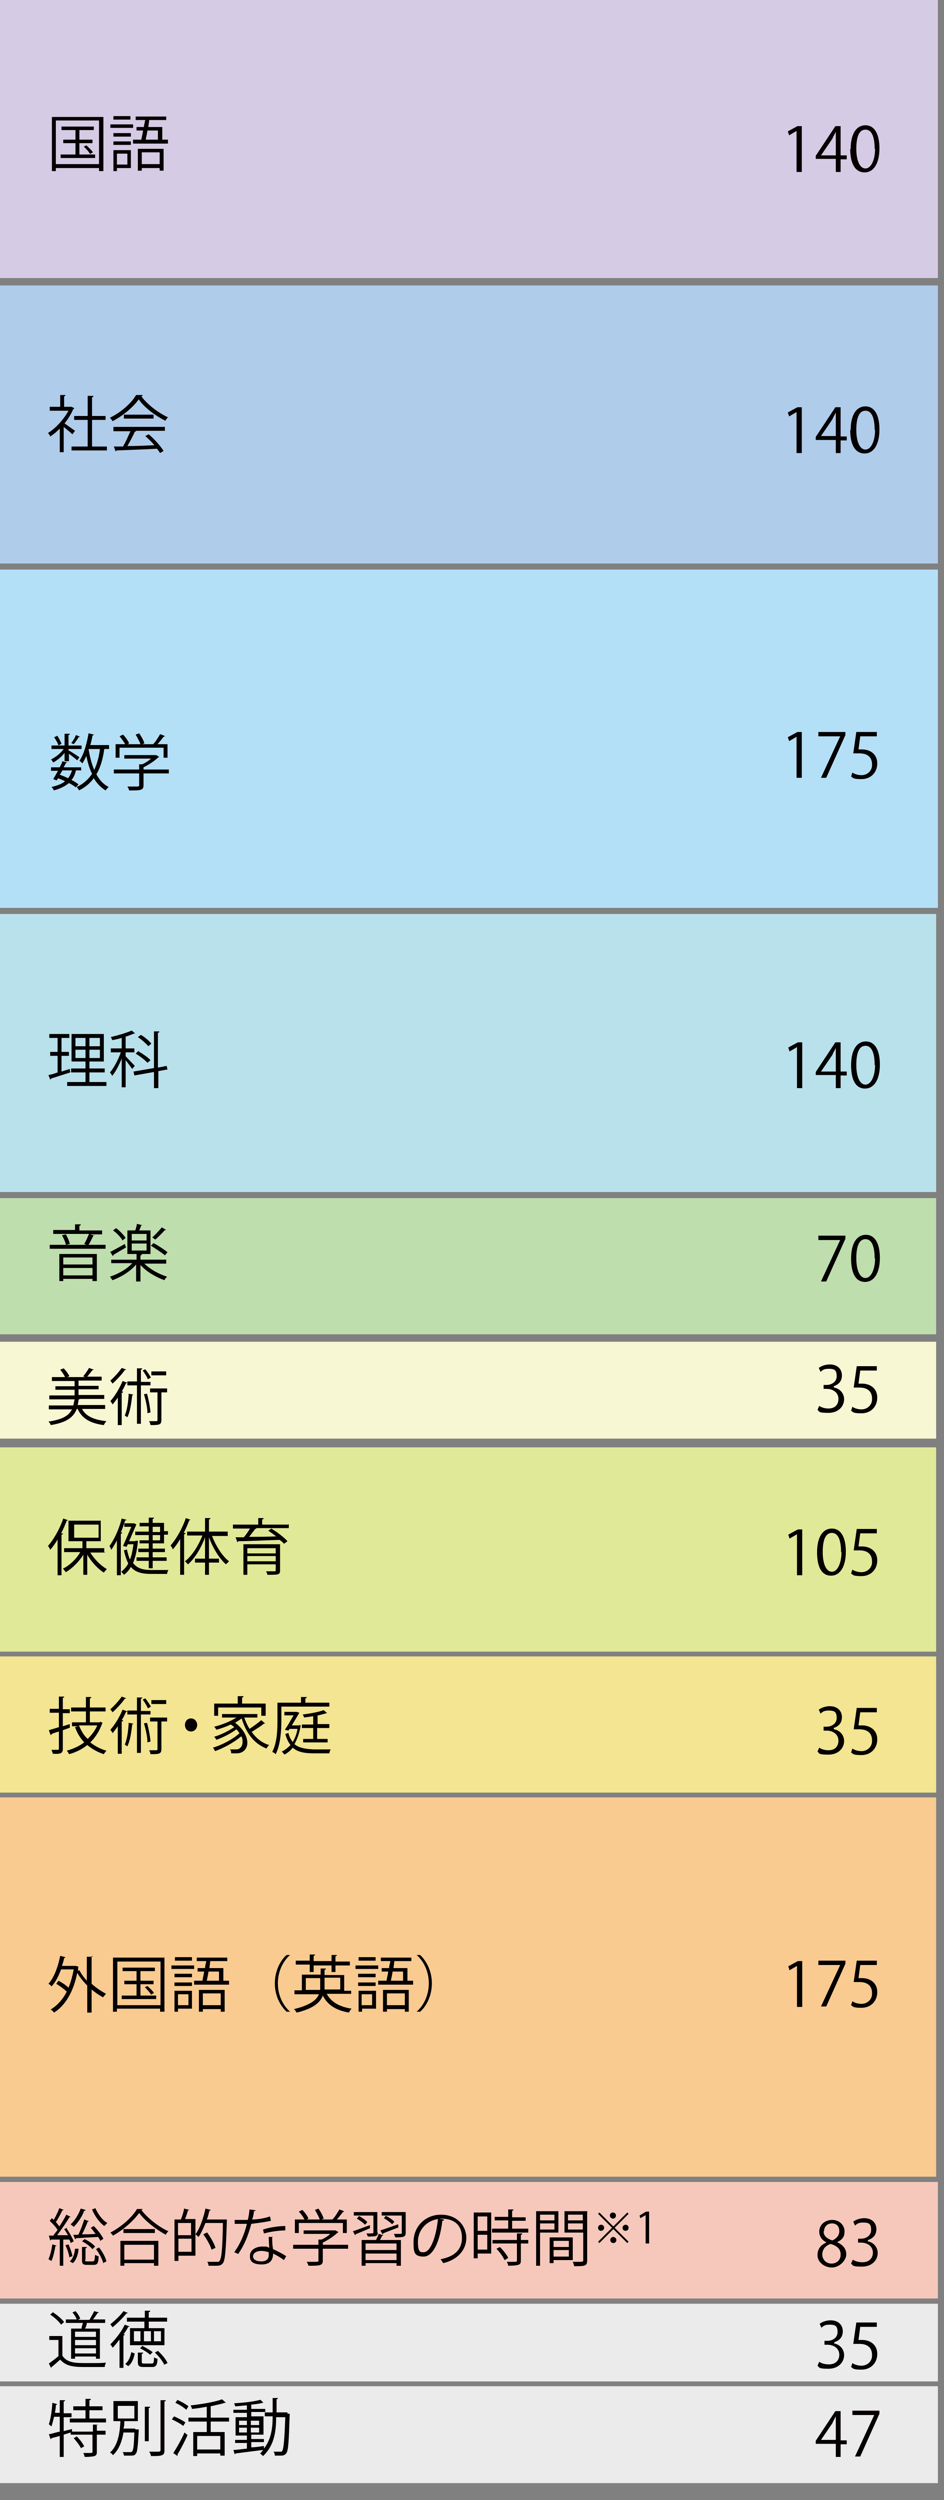 <?xml version="1.0" encoding="UTF-8"?>
<svg xmlns="http://www.w3.org/2000/svg" version="1.1" viewBox="0 0 216.4 572.8">
  <rect x="0" y="0" width="216.4" height="572.8" fill="#808080" stroke="none"/>
  <defs>
    <style>
      .cls-1 {
        fill: #f7f8d3;
      }

      .cls-2 {
        fill: #f3e591;
      }

      .cls-3 {
        fill: #ebebeb;
      }

      .cls-4 {
        fill: #bedeae;
      }

      .cls-5 {
        fill: #b0cceb;
      }

      .cls-6 {
        fill: #040000;
      }

      .cls-7 {
        fill: #e0e997;
      }

      .cls-8 {
        fill: #b9e1ec;
      }

      .cls-9 {
        fill: #f6c8bb;
      }

      .cls-10 {
        fill: #b4e0f7;
      }

      .cls-11 {
        fill: #f9cb91;
      }

      .cls-12 {
        fill: #d6cbe4;
      }
    </style>
  </defs>
  <!-- Generator: Adobe Illustrator 28.6.0, SVG Export Plug-In . SVG Version: 1.2.0 Build 709)  -->
  <g>
    <g id="_レイヤー_1" data-name="レイヤー_1">
      <rect class="cls-3" y="546.7" width="215" height="22.2"/>
      <g>
        <path class="cls-6" d="M22.5,555.3c0,0,0,.2-.3.2v1.4h2v.9h-2v3.9c0,.6-.1.8-.5,1-.4.1-1.1.2-2.3.2,0-.3-.2-.6-.3-.9.5,0,1,0,1.3,0,.7,0,.8,0,.8-.3v-3.9h-5v-.5l-1.6.5v5.1h-.9v-4.8l-1.9.5c0,.1,0,.2-.2.2l-.4-1.1c.7-.1,1.5-.4,2.5-.6v-3.4h-1.3c-.2.8-.4,1.6-.6,2.2-.2-.1-.5-.4-.6-.5.4-1.1.7-3.1.8-4.9l1.1.3c0,0-.1.2-.3.2,0,.6-.1,1.2-.2,1.8h1.1v-2.9h1.2c0,.2,0,.2-.3.3v2.7h1.8v.9h-1.8v3.2c.6-.2,1.3-.3,1.9-.5v.6h4.8v-1.6h1.2ZM20.5,554.1h3.8v.9h-8.3v-.9h3.6v-1.9h-2.8v-.9h2.8v-1.7h1.2c0,.2,0,.3-.3.3v1.4h3v.9h-3v1.9ZM18.6,561c-.3-.7-1-1.6-1.7-2.4l.7-.4c.7.7,1.4,1.6,1.7,2.3l-.8.4Z"/>
        <path class="cls-6" d="M31.1,556.6h.2s.5,0,.5,0c0,0,0,.2,0,.3-.2,3.6-.3,4.9-.7,5.3-.3.4-.5.4-1.6.4s-.7,0-1.1,0c0-.3-.1-.6-.3-.8.7,0,1.4,0,1.7,0s.4,0,.5-.2c.3-.3.4-1.4.5-4.3h-2.5c-.3,1.9-1,3.9-2.4,5.2-.1-.2-.4-.5-.7-.6,1.9-1.6,2.3-4.8,2.4-7.2h-1.6v-4.6h5.6v4.6h-3.1c0,.5,0,1.1-.2,1.7h2.6ZM27,551.2v2.9h3.8v-2.9h-3.8ZM33.2,551.4h1.2c0,.2,0,.2-.3.3v7.6h-.9v-7.9ZM36.8,549.9h1.2c0,.2,0,.2-.3.3v11.2c0,.7-.2,1-.6,1.1-.4.2-1.2.2-2.5.2,0-.3-.2-.7-.4-1,.5,0,1,0,1.4,0,1.1,0,1.2,0,1.2-.4v-11.5Z"/>
        <path class="cls-6" d="M39.9,553.6c.9.4,2.1,1,2.6,1.4l-.5.8c-.6-.5-1.7-1.1-2.6-1.5l.5-.7ZM39.8,561.9c.7-1.1,1.8-3,2.5-4.6l.7.6c-.7,1.5-1.6,3.3-2.3,4.4,0,0,0,.1,0,.2s0,.1,0,.2l-1-.7ZM40.6,549.8c.9.4,2,1,2.6,1.5l-.5.8c-.5-.5-1.6-1.2-2.5-1.6l.5-.7ZM52.5,554.8h-4.2v2.4h3.2v5.4h-1v-.5h-5.3v.6h-.9v-5.5h3.1v-2.4h-4.2v-.9h4.2v-2.5c-1.1.2-2.3.4-3.4.5,0-.2-.2-.6-.3-.8,2.6-.3,5.6-.8,7.2-1.4l.9.8c0,0,0,0-.3,0-.8.3-2,.5-3.2.8v2.6h4.2v.9ZM50.5,561.2v-3.1h-5.3v3.1h5.3Z"/>
        <path class="cls-6" d="M65.9,553h.5c0,.1,0,.2,0,.3-.2,6.2-.3,8.2-.8,8.8-.4.5-.8.5-1.5.5s-.7,0-1.1,0c0-.3-.1-.7-.3-.9.7,0,1.3,0,1.6,0s.3,0,.4-.2c.3-.4.5-2.3.7-7.7h-2.1c0,2.9-.3,6.4-3,8.9-.2-.2-.5-.5-.7-.6.3-.2.5-.5.7-.8-2.3.3-4.8.6-6.3.8,0,0-.1.2-.2.2l-.3-1c.8,0,1.9-.2,3.1-.3v-1.3h-2.7v-.7h2.7v-1h-2.6v-4.2h2.6v-1h-3.1v-.7h3.1v-1c-.9,0-1.9.2-2.7.2,0-.2-.2-.5-.2-.7,2.1-.1,4.7-.4,6-.8l.7.7s0,0-.1,0,0,0-.1,0c-.6.2-1.5.3-2.4.4,0,0-.1,0-.2,0v1h3.2v.7h-3.2v1h2.8v4.2h-2.8v1h2.9v.7h-2.9v1.2c1,0,2-.2,2.9-.3v.6c1.8-2.3,2-5.1,2-7.4h-1.8v-.9h1.8v-3.3h1.2c0,.2,0,.2-.3.3v3h2.5ZM54.8,554.6v1h1.8v-1h-1.8ZM54.8,557.3h1.8v-1.1h-1.8v1.1ZM59.4,554.6h-1.9v1h1.9v-1ZM59.4,557.3v-1.1h-1.9v1.1h1.9Z"/>
      </g>
      <g>
        <path class="cls-6" d="M192.7,562.9h-1.1v-3h-4.6v-.7l4.5-6.8h1.2v6.7h1.4v.9h-1.4v3ZM188.2,559h3.4v-3.7c0-.6,0-1.1,0-1.7h0c-.3.6-.6,1.1-.8,1.6l-2.6,3.8h0Z"/>
        <path class="cls-6" d="M195.4,552.3h6.2v.7l-4.4,9.8h-1.2l4.4-9.5h0s-5,0-5,0v-1Z"/>
      </g>
      <rect class="cls-3" y="527.8" width="215" height="17.8"/>
      <g>
        <path class="cls-6" d="M14.3,535.1v4.6c1.1,1.7,3.1,1.7,5.6,1.7s3.3,0,4.4-.1c-.1.2-.3.7-.3,1-1,0-2.5,0-3.9,0-2.9,0-4.8,0-6.3-1.7-.7.6-1.4,1.3-2,1.7,0,.1,0,.2-.1.2l-.5-1c.7-.5,1.5-1.1,2.2-1.7v-3.7h-2.1v-.9h3ZM12.2,529.8c.9.6,2,1.5,2.5,2.2l-.7.6c-.5-.7-1.5-1.7-2.5-2.3l.7-.6ZM16.3,533.5h2.4c0-.4.2-.9.3-1.3h-3.9v-.8h2.5c-.2-.5-.6-1.2-1-1.6l.7-.3c.5.5.9,1.2,1.1,1.7l-.5.3h3-.4c.4-.7.8-1.4,1.1-2l1.1.3c0,0-.1.1-.3.1-.3.4-.7,1.1-1.1,1.5h2.8v.8h-4.2c0,.4-.2.9-.4,1.3h3.4v6.9h-.9v-.5h-4.8v.5h-.9v-6.9ZM22,535.4v-1.2h-4.8v1.2h4.8ZM17.2,536.1v1.2h4.8v-1.2h-4.8ZM17.2,539.2h4.8v-1.2h-4.8v1.2Z"/>
        <path class="cls-6" d="M27.3,536.1c-.5.7-1,1.3-1.5,1.8,0-.2-.4-.6-.5-.8,1.1-1.1,2.5-2.8,3.3-4.5l1.1.4c0,.1-.2.1-.3.1-.3.6-.7,1.2-1.1,1.7h.3c0,.2-.1.2-.3.3v7.4h-.9v-6.4ZM29.3,529.9c0,.1-.2.1-.3.1-.8,1-2.1,2.3-3.2,3.2-.1-.2-.4-.5-.5-.7,1-.8,2.3-2,3-3l1,.4ZM30.9,539.1c-.2,1.1-.6,2.3-1.5,3l-.7-.5c.8-.6,1.2-1.7,1.4-2.7l.8.3ZM29.2,531h4v-1.6h1.2c0,.2,0,.3-.3.3v1.3h4.2v.9h-4.2v1.5h3.6v3.9h-7.9v-3.9h3.3v-1.5h-4v-.9ZM32.2,536.4v-2.3h-1.5v2.3h1.5ZM32.5,541.1c0,.3,0,.4.6.4h1.7c.4,0,.5-.2.5-1.4.2.1.6.3.8.3,0,1.5-.4,1.9-1.2,1.9h-1.9c-1.1,0-1.4-.2-1.4-1.2v-2.1h1.2c0,.2,0,.2-.3.3v1.9ZM32.7,537.5c.8.4,1.8,1,2.3,1.4l-.6.6c-.5-.5-1.5-1.1-2.3-1.5l.6-.6ZM34.6,536.4v-2.3h-1.6v2.3h1.6ZM35.3,534.1v2.3h1.6v-2.3h-1.6ZM37.7,541.9c-.3-.8-1.3-2.1-2.2-2.9l.7-.4c.9.8,1.9,2,2.2,2.8l-.8.4Z"/>
      </g>
      <g>
        <path class="cls-6" d="M191.2,536.9c1.2.2,2.3,1.2,2.3,2.7s-1.2,3.1-3.6,3.1-2-.3-2.5-.7l.4-.9c.4.3,1.2.6,2.2.6,1.8,0,2.4-1.2,2.4-2.2,0-1.5-1.3-2.3-2.7-2.3h-.7v-.9h.7c1,0,2.3-.6,2.3-2s-.5-1.7-1.8-1.7-1.5.4-1.9.7l-.4-.9c.5-.4,1.5-.8,2.5-.8,1.9,0,2.8,1.2,2.8,2.5s-.7,2.1-1.9,2.5h0Z"/>
        <path class="cls-6" d="M201,532.1v1h-3.8l-.4,3c.2,0,.5,0,.8,0,1.9,0,3.5,1.1,3.5,3.2s-1.5,3.6-3.6,3.6-1.9-.3-2.4-.6l.3-.9c.4.3,1.2.6,2.1.6,1.3,0,2.5-1,2.4-2.5,0-1.5-.9-2.5-2.9-2.5s-1,0-1.4,0l.7-4.9h4.6Z"/>
      </g>
      <rect class="cls-9" y="499.9" width="215" height="26.7"/>
      <g>
        <path class="cls-6" d="M15.3,510.6c.6.9,1.3,2.1,1.6,2.9l-.7.4c0-.2-.2-.5-.3-.8-.5,0-.9,0-1.4,0v6h-.8v-6c-.8,0-1.5,0-2,0,0,.1-.1.2-.2.2l-.3-1.1h1c.3-.4.6-.8,1-1.3-.4-.7-1.2-1.5-1.8-2.1l.5-.6.4.4c.5-.8,1-1.9,1.3-2.7l1,.4c0,0-.1.1-.3.1-.4.8-1,2-1.5,2.7.3.3.6.7.8,1,.6-.9,1.2-1.9,1.6-2.7l1,.5c0,0-.2.1-.3.1-.7,1.2-1.9,2.9-2.8,4.1h2.5c-.3-.5-.6-1-.9-1.4l.7-.3ZM13,514.4c0,0-.1.2-.3.2-.2,1.2-.5,2.5-.9,3.4-.2-.1-.5-.3-.7-.4.4-.8.7-2.1.9-3.4l1,.3ZM15.9,517.1c-.1-.7-.5-1.9-.9-2.7l.7-.2c.4.9.8,2,.9,2.7l-.8.3ZM18,515.3c-.1,1.2-.5,2.5-1.3,3.2l-.7-.4c.7-.6,1.1-1.7,1.2-2.9h.8ZM19.6,506.4c0,.1-.2.1-.3.1-.5,1.4-1.5,2.8-2.4,3.7-.2-.2-.5-.4-.7-.6.9-.8,1.8-2.2,2.3-3.6l1.1.3ZM18,511.9c.5-1,1-2.4,1.3-3.4l1.1.4c0,0-.2.1-.3.1-.3.8-.8,2-1.3,2.9,1,0,2,0,3.1-.1-.4-.5-.7-1-1.1-1.4l.7-.4c.9.9,1.8,2.1,2.2,2.9l-.7.5c-.1-.3-.3-.6-.5-.9-1.9.1-3.8.2-5.1.3,0,.1,0,.2-.2.2l-.4-1h1.1ZM19.5,517.7c0,.3,0,.4.5.4h1.3c.3,0,.4-.2.5-1.5.2.1.5.3.8.3,0,1.6-.3,2-1.1,2h-1.5c-1,0-1.2-.2-1.2-1.1v-3h1.1c0,.2,0,.2-.3.3v2.7ZM21.1,515.2c-.5-.6-1.5-1.3-2.3-1.7l.6-.5c.9.4,1.9,1.1,2.4,1.7l-.6.6ZM21.9,506c.6,1.3,1.6,2.7,2.7,3.3-.2.2-.5.5-.7.7-1.1-.8-2.2-2.3-2.8-3.8l.8-.3ZM23.7,518.6c-.2-.9-.9-2.3-1.7-3.3l.7-.4c.8,1,1.5,2.3,1.7,3.2l-.8.4Z"/>
        <path class="cls-6" d="M32.7,506.1c0,.1-.1.2-.3.2,1.4,1.9,4,3.9,6.2,4.9-.2.2-.5.5-.6.8-2.2-1.2-4.8-3.2-6.1-5-1.2,1.7-3.5,3.8-6,5.2-.1-.2-.4-.5-.6-.7,2.5-1.3,5-3.5,6.1-5.4h1.4ZM27.6,519.1v-5.7h8.7v5.7h-1v-.6h-6.8v.6h-.9ZM28.3,510.7h7.2v.9h-7.2v-.9ZM35.3,514.3h-6.8v3.4h6.8v-3.4Z"/>
        <path class="cls-6" d="M41.5,508.4c.3-.7.6-1.7.7-2.4l1.2.3c0,0-.1.1-.3.1-.2.6-.4,1.4-.7,2h2.4v8.4h-3.9v1.2h-.9v-9.5h1.5ZM43.8,512.1v-2.8h-3v2.8h3ZM40.9,515.9h3v-3h-3v3ZM51.5,508.5h.5c0,0,0,.2,0,.3-.2,6.8-.4,9.1-.9,9.7-.4.5-.7.6-1.7.6s-1,0-1.6,0c0-.3-.1-.7-.3-.9,1,0,1.9,0,2.3,0s.4,0,.5-.2c.5-.5.7-2.7.8-8.7h-4c-.5,1.2-1,2.4-1.6,3.2-.2-.2-.5-.5-.7-.6,1-1.3,1.8-3.6,2.3-5.9l1.2.3c0,.1-.2.2-.3.2-.2.7-.3,1.4-.6,2h4.1ZM47.5,511.5c.8,1.1,1.6,2.5,1.9,3.5l-.9.4c-.3-1-1.1-2.4-1.9-3.5l.8-.4Z"/>
        <path class="cls-6" d="M58.6,506.4c0,.1-.2.2-.4.2,0,.6-.2,1.4-.4,1.9,1.4,0,2.9-.3,4.1-.7l.2,1c-1.3.3-2.9.5-4.5.7-.7,2.7-1.6,4.9-3,6.9l-.9-.4c1.3-1.8,2.3-4,2.9-6.5h-2.8v-.9h1.7c.4,0,.9,0,1.3,0,.2-.7.3-1.5.4-2.4l1.5.2ZM62.4,512.4c0,1.1,0,1.9.2,2.9.9.4,2.1,1,3,1.6l-.5.9c-.8-.6-1.7-1.1-2.5-1.5,0,1.4-.6,2.5-2.6,2.5s-2.8-.7-2.7-2c0-1.4,1.5-2.1,2.8-2.1s1,0,1.6.3c0-.9-.1-1.8-.1-2.5h1ZM61.6,516c-.6-.2-1.2-.3-1.7-.3-.8,0-1.8.3-1.9,1.2,0,.8.8,1.2,1.9,1.2s1.7-.5,1.7-1.4,0-.4,0-.6ZM65.5,511c-1.6,0-3.5.3-5,.7l-.2-.9c1.6-.5,3.5-.8,5.1-.8v1Z"/>
        <path class="cls-6" d="M79.8,514.3v.9h-5.8v2.7c0,1.2-.7,1.2-3.3,1.2,0-.3-.3-.7-.4-.9.7,0,1.4,0,1.8,0,.8,0,.9,0,.9-.3v-2.7h-5.8v-.9h5.8v-1.2h.7c.7-.3,1.5-.8,2-1.3h-6.1v-.8h7.3c0,0,.7.4.7.4,0,0-.1.1-.2.1-.8.8-2.2,1.7-3.4,2.3v.5h5.8ZM68.5,509.3v2.3h-.9v-3.1h2.2c-.3-.6-.8-1.3-1.3-1.8l.8-.4c.6.6,1.2,1.4,1.4,2l-.4.2h3c-.2-.6-.7-1.5-1.1-2.2l.8-.3c.5.7,1,1.6,1.2,2.3l-.5.2h2.5c.6-.6,1.2-1.6,1.6-2.3.9.3,1,.4,1.1.5,0,0-.2.1-.3.1-.4.5-.9,1.2-1.4,1.7h2.3v3.1h-.9v-2.3h-10.1Z"/>
        <path class="cls-6" d="M80.9,511.2c1-.3,2.4-.9,3.9-1.4v.7c-1.1.5-2.4,1-3.3,1.4,0,.1,0,.2-.1.2l-.5-.9ZM86.6,511.5c0,.9-.5.9-2.3.9,0-.2-.2-.5-.3-.7.3,0,.6,0,.9,0q.7,0,.7-.2v-3.9h-4.5v-.8h5.4v4.7ZM83.7,509.7c-.4-.4-1.2-1-1.9-1.4l.5-.6c.7.4,1.5.9,1.9,1.4l-.5.6ZM86.2,513.2c.2-.4.5-1,.6-1.4l1.1.3c0,0-.1.1-.3.1-.1.3-.3.6-.5,1h4.8v5.9h-1v-.6h-7.1v.6h-.9v-5.9h3.3ZM90.9,515.5v-1.5h-7.1v1.5h7.1ZM83.8,517.8h7.1v-1.5h-7.1v1.5ZM91.4,510.3c-1.3.5-2.7,1-3.6,1.4,0,.1,0,.2-.1.2l-.5-.9c1-.3,2.6-.9,4.1-1.4v.7ZM93,506.8v4.8c0,.9-.5,1-2.4,1,0-.2-.2-.5-.3-.8.4,0,.8,0,1.1,0,.6,0,.7,0,.7-.2v-4h-4.6v-.8h5.4ZM88.5,507.7c.7.3,1.5.9,1.9,1.3l-.5.6c-.4-.4-1.2-1-1.9-1.4l.5-.6Z"/>
        <path class="cls-6" d="M101.8,508.6c0,.1-.2.2-.4.2-.5,4.4-2,8.2-4.3,8.2s-2.3-1.2-2.3-3.4c0-3.4,2.6-6.2,6.3-6.2s5.8,2.6,5.8,5.3-1.9,5-5.3,5.8c-.1-.2-.4-.6-.6-.9,3.2-.6,4.9-2.2,4.9-4.9s-1.5-4.4-4.8-4.4-.3,0-.4,0l1,.2ZM100.4,508.4c-2.8.4-4.6,2.7-4.6,5.2s.6,2.4,1.3,2.4c1.7,0,2.9-3.8,3.3-7.6Z"/>
        <path class="cls-6" d="M112.6,507v9.3h-3.1v1.1h-.9v-10.5h4ZM111.7,507.8h-2.2v3.3h2.2v-3.3ZM109.5,515.4h2.2v-3.4h-2.2v3.4ZM117.4,510.6h3.7v.9h-8.3v-.9h3.7v-1.9h-3.1v-.8h3.1v-1.7h1.2c0,.2,0,.2-.3.3v1.5h3.1v.8h-3.1v1.9ZM119.7,511.8c0,0,0,.2-.3.2v1.2h1.7v.8h-1.7v3.9c0,.6-.1.8-.6,1-.4.1-1.1.2-2.3.2,0-.3-.2-.6-.3-.9.5,0,1,0,1.4,0,.8,0,.9,0,.9-.3v-3.9h-5.6v-.8h5.6v-1.5h1.2ZM115.6,517.7c-.3-.7-1.1-1.8-1.8-2.5l.8-.4c.7.7,1.6,1.8,1.9,2.5l-.8.5Z"/>
        <path class="cls-6" d="M128,511.5h-4.2v7.6h-.9v-12.5h5.1v4.9ZM127.1,507.4h-3.3v1.3h3.3v-1.3ZM123.8,510.8h3.3v-1.4h-3.3v1.4ZM131.3,517.8h-4.4v.7h-.9v-5.9h5.3v5.2ZM130.4,513.4h-3.5v1.4h3.5v-1.4ZM126.9,517h3.5v-1.5h-3.5v1.5ZM134.6,506.7v11.2c0,1.3-.6,1.3-3,1.3,0-.3-.2-.7-.3-1,.5,0,.9,0,1.3,0,1,0,1.1,0,1.1-.4v-6.3h-4.3v-4.9h5.3ZM133.6,507.4h-3.4v1.3h3.4v-1.3ZM130.2,510.8h3.4v-1.4h-3.4v1.4Z"/>
        <path class="cls-6" d="M137.4,506.9l3.2,3.2,3.2-3.2.3.3-3.2,3.2,3.2,3.2-.3.3-3.2-3.2-3.2,3.2-.3-.3,3.2-3.2-3.2-3.2.3-.3ZM137.8,511.1c-.4,0-.7-.3-.7-.7s.3-.7.7-.7.7.3.7.7-.4.7-.7.7ZM139.8,507.6c0-.4.3-.7.7-.7s.7.3.7.7-.3.7-.7.7-.7-.4-.7-.7ZM141.3,513.2c0,.4-.3.7-.7.7s-.7-.3-.7-.7.3-.7.7-.7.7.4.7.7ZM143.4,509.7c.4,0,.7.3.7.7s-.3.7-.7.7-.7-.3-.7-.7.4-.7.7-.7Z"/>
        <path class="cls-6" d="M148,514.1v-6.6h0l-1.2.7-.2-.6,1.5-.9h.7v7.3h-.8Z"/>
      </g>
      <g>
        <path class="cls-6" d="M189.4,513.7c-1.1-.5-1.6-1.5-1.6-2.4,0-1.6,1.3-2.7,3-2.7s2.8,1.3,2.8,2.6-.5,1.9-1.7,2.5h0c1.3.6,2.1,1.5,2.1,2.8s-1.5,3-3.3,3-3.3-1.3-3.3-2.8.8-2.4,2-2.9h0ZM192.7,516.5c0-1.3-.9-2-2.3-2.4-1.2.4-1.9,1.3-1.9,2.4s.8,2.1,2.1,2.1,2.1-.9,2.1-2ZM188.8,511.2c0,1.1.8,1.7,2,2.1.9-.4,1.6-1.1,1.6-2.1s-.5-1.8-1.7-1.8-1.8.9-1.8,1.8Z"/>
        <path class="cls-6" d="M198.9,513.5c1.2.2,2.3,1.2,2.3,2.7s-1.2,3.1-3.6,3.1-2-.3-2.5-.7l.4-.9c.4.3,1.2.6,2.2.6,1.8,0,2.4-1.2,2.4-2.2,0-1.5-1.3-2.3-2.7-2.3h-.7v-.9h.7c1,0,2.3-.6,2.3-2s-.5-1.7-1.8-1.7-1.5.4-1.9.7l-.4-.9c.5-.4,1.5-.8,2.5-.8,1.9,0,2.8,1.2,2.8,2.5s-.7,2.1-1.9,2.5h0Z"/>
      </g>
      <rect class="cls-11" y="411.8" width="214.6" height="86.9"/>
      <g>
        <path class="cls-6" d="M21.3,448c0,0,0,.2-.3.2v6.3c1,.9,2.2,1.7,3.3,2.3-.2.2-.5.6-.7.8-.9-.5-1.8-1.1-2.6-1.8v5.3h-1v-6.2c-.9-.9-1.7-1.9-2.3-2.9-.9,4.5-2.8,7.5-5.3,9.1-.2-.2-.5-.6-.8-.7,1.5-.9,2.8-2.3,3.7-4.1-.6-.6-1.6-1.3-2.4-1.8l.5-.7c.8.4,1.7,1,2.3,1.6.5-1.2.9-2.6,1.2-4.2h-2.9c-.6,1.6-1.3,3-2.2,3.9-.1-.2-.5-.5-.7-.6,1.3-1.4,2.2-3.9,2.7-6.4l1.2.3c0,0-.1.2-.3.2-.1.6-.3,1.2-.5,1.8h3.2s.6.2.6.2c0,0,0,.1-.1.2v.8c-.1,0,.3-.2.3-.2.4.8,1,1.6,1.7,2.4v-5.5h1.3Z"/>
        <path class="cls-6" d="M25.9,448.5h11.8v12.4h-1v-.7h-9.9v.7h-.9v-12.4ZM26.9,459.4h9.9v-10h-9.9v10ZM32.2,457.2h3.6v.8h-7.9v-.8h3.4v-2.6h-2.8v-.8h2.8v-2.2h-3.2v-.8h7.4v.8h-3.3v2.2h3v.8h-3v2.6ZM34.6,456.9c-.3-.4-.9-1.2-1.4-1.6l.6-.3c.5.5,1.2,1.1,1.5,1.6l-.7.4Z"/>
        <path class="cls-6" d="M39.3,451.1v-.8h5.2v.8h-5.2ZM44,456.1v4.1h-3.2v.7h-.8v-4.8h4.1ZM44,452.2v.8h-4v-.8h4ZM40,455v-.8h4v.8h-4ZM44,448.4v.8h-3.9v-.8h3.9ZM43.2,456.9h-2.4v2.5h2.4v-2.5ZM51.1,453.8h1.4v.9h-8v-.9h1.9c.1-.6.3-1.4.4-2.1h-1.5v-.8h1.7c0-.5.2-1.1.3-1.6h-2.2v-.8h7v.8h-3.9l-.2,1.6h3.2v3ZM45.6,461v-5.1h5.9v5h-.9v-.6h-4.1v.6h-.9ZM50.6,456.7h-4.1v2.7h4.1v-2.7ZM50.2,451.7h-2.4c-.1.8-.3,1.5-.4,2.1h2.8v-2.1Z"/>
        <path class="cls-6" d="M66.5,447.9c-1.5,1.3-2.8,3.6-2.8,6.5s1.3,5.2,2.8,6.5h0c0,0-.8,0-.8,0-1.4-1.3-2.7-3.6-2.7-6.5s1.3-5.3,2.7-6.5h.8Z"/>
        <path class="cls-6" d="M80.5,456.8h-5.6c1,1.9,3,3,5.7,3.4-.2.2-.5.6-.6.9-2.9-.5-4.9-1.7-6-3.9-.6,1.6-2.2,3-6,3.9-.1-.2-.4-.6-.6-.8,3.7-.9,5.2-2.1,5.7-3.4h-5.6v-.9h1.7v-3.6h4.3v-1.4h1.2c0,.2,0,.2-.3.3v1.2h4.5v3.6h1.6v.9ZM71,451.6v-1.5h-3.2v-.9h3.2v-1.4h1.2c0,.2,0,.2-.3.3v1.2h4.1v-1.4h1.2c0,.2,0,.2-.3.3v1.2h3.3v.9h-3.3v1.5h-.9v-1.5h-4.1v1.5h-.9ZM70.1,455.9h3.3c0-.4,0-.7,0-1.1v-1.6h-3.3v2.7ZM77.9,453.1h-3.5v1.6c0,.4,0,.7,0,1.1h3.6v-2.7Z"/>
        <path class="cls-6" d="M81.5,451.1v-.8h5.2v.8h-5.2ZM86.2,456.1v4.1h-3.2v.7h-.8v-4.8h4.1ZM86.1,452.2v.8h-4v-.8h4ZM82.1,455v-.8h4v.8h-4ZM86.1,448.4v.8h-3.9v-.8h3.9ZM85.3,456.9h-2.4v2.5h2.4v-2.5ZM93.3,453.8h1.4v.9h-8v-.9h1.9c.1-.6.3-1.4.4-2.1h-1.5v-.8h1.7c0-.5.2-1.1.3-1.6h-2.2v-.8h7v.8h-3.9l-.2,1.6h3.2v3ZM87.8,461v-5.1h5.9v5h-.9v-.6h-4.1v.6h-.9ZM92.8,456.7h-4.1v2.7h4.1v-2.7ZM92.4,451.7h-2.4c-.1.8-.3,1.5-.4,2.1h2.8v-2.1Z"/>
        <path class="cls-6" d="M95.5,460.9c1.5-1.3,2.8-3.6,2.8-6.5s-1.3-5.2-2.8-6.5h0c0,0,.8,0,.8,0,1.4,1.3,2.7,3.6,2.7,6.5s-1.3,5.3-2.7,6.5h-.8Z"/>
      </g>
      <g>
        <path class="cls-6" d="M182.7,459.8v-9.4h0l-1.7,1-.3-.9,2.2-1.2h1v10.5h-1.1Z"/>
        <path class="cls-6" d="M187.6,449.2h6.2v.7l-4.4,9.8h-1.2l4.4-9.5h0s-5,0-5,0v-1Z"/>
        <path class="cls-6" d="M201,449.2v1h-3.8l-.4,3c.2,0,.4,0,.8,0,1.9,0,3.5,1.1,3.5,3.2s-1.5,3.6-3.6,3.6-1.9-.3-2.4-.6l.3-.9c.4.3,1.2.6,2.1.6,1.3,0,2.5-1,2.4-2.5,0-1.5-.9-2.5-2.9-2.5s-1,0-1.3,0l.7-4.9h4.6Z"/>
      </g>
      <rect class="cls-2" y="379.5" width="214.6" height="31.2"/>
      <g>
        <path class="cls-6" d="M16.1,395.8l-1.7.6v4.3c0,1-.5,1.2-2.3,1.1,0-.2-.2-.6-.3-.9.7,0,1.3,0,1.4,0,.2,0,.3,0,.3-.3v-3.9c-.7.2-1.3.4-1.7.6,0,.1,0,.2-.2.2l-.4-1.1c.6-.2,1.4-.4,2.3-.7v-3.3h-2.1v-.9h2.1v-2.8h1.2c0,.2,0,.2-.3.3v2.6h1.6v.9h-1.6v3l1.6-.5v.8ZM22.9,394.4l.6.3c0,0,0,.1-.1.2-.6,1.7-1.5,3.1-2.7,4.3,1,.8,2.3,1.5,3.7,1.9-.2.2-.5.6-.6.8-1.5-.5-2.7-1.2-3.8-2.1-1.2,1-2.7,1.7-4.2,2.1,0-.2-.3-.6-.5-.8,1.4-.4,2.8-1,4-1.9-.9-1-1.6-2.1-2.1-3.5l.7-.2h-1.4v-.9h3.2v-2.5h-3.4v-.9h3.4v-2.4h1.2c0,.2,0,.3-.3.3v2.1h3.6v.9h-3.6v2.5h2.4ZM18.1,395.3c.5,1.2,1.1,2.3,2,3.1.9-.9,1.7-1.9,2.2-3.1h-4.2Z"/>
        <path class="cls-6" d="M28.9,389.1c0,0-.2.1-.3.1-.6.9-1.8,2.2-2.8,3.1-.1-.2-.4-.5-.5-.7.9-.8,2-2,2.6-2.9l1.1.4ZM27,395.5c-.4.6-.8,1.1-1.2,1.6,0-.2-.4-.6-.5-.8,1-1.1,2.1-2.9,2.8-4.6l1.1.4c0,0-.1.1-.3.1-.3.6-.6,1.3-1,1.9h.3c0,.2,0,.3-.3.3v7.4h-.9v-6.3ZM30.6,394.9c0,0-.1.1-.3.2-.2,1.9-.5,3.8-1.1,5-.2-.1-.4-.3-.6-.4.5-1.1.8-3,.9-5l1,.2ZM34.5,392.8h-2.2v8.8h-.9v-8.8h-2.2v-.9h2.2v-3h1.2c0,.2,0,.2-.3.3v2.8h2.2v.9ZM33.3,389.1c.5.6,1,1.4,1.3,1.9l-.7.4c-.2-.5-.7-1.4-1.2-2l.6-.3ZM33.8,399.1c0-1.2-.4-2.9-.8-4.3.5,0,.6-.1.7-.1.4,1.4.7,3.1.8,4.3l-.8.2ZM38.3,393.5v.9h-1.3v6.3c0,1.1-.4,1.2-2.5,1.2,0-.3-.2-.6-.3-.9.5,0,.9,0,1.2,0,.7,0,.7,0,.7-.3v-6.3h-1.7v-.9h3.9ZM38.1,389.5v.9h-3.4v-.9h3.4Z"/>
        <path class="cls-6" d="M45.2,395.2c0,.8-.6,1.5-1.4,1.5s-1.4-.6-1.4-1.5.6-1.5,1.4-1.5,1.4.7,1.4,1.5Z"/>
        <path class="cls-6" d="M56,393.5c.3.9.7,1.8,1.2,2.6.9-.6,2-1.4,2.7-2l.9.8c0,0-.2,0-.3,0-.7.6-1.9,1.3-2.8,1.9,1,1.4,2.3,2.5,4,3-.2.2-.5.5-.6.8-2.9-1.1-4.7-3.6-5.7-6.9-.4.3-1,.7-1.5,1,1.9,1.4,2.8,3.2,2.8,4.6s-1,2.4-2.4,2.4-.8,0-1.3,0c0-.2,0-.6-.3-.9.5,0,1,0,1.3,0s.7,0,1-.3c.4-.3.6-.8.6-1.4s0-.8-.3-1.3c-1.5,1.3-4,2.7-6,3.4-.1-.2-.3-.6-.5-.8,2.1-.6,4.7-2,6.1-3.3-.2-.3-.4-.6-.7-.9-1.2.9-3.1,1.9-4.6,2.4-.1-.2-.3-.5-.5-.7,1.5-.4,3.4-1.4,4.6-2.2-.2-.2-.5-.4-.8-.6-1.1.5-2.2.9-3.3,1.2-.1-.2-.3-.5-.5-.7,1.7-.4,3.7-1.2,5.1-2.1h-3.3v-.8h8.1v.8h-3ZM50,391.2v1.9h-.9v-2.8h5.4v-1.7h1.3c0,.2,0,.3-.3.3v1.4h5.4v2.8h-1v-1.9h-9.9Z"/>
        <path class="cls-6" d="M64.5,390.9v3.4c0,2.2-.2,5.4-1.3,7.6-.2-.2-.6-.5-.8-.5,1.1-2.1,1.2-4.9,1.2-7v-4.3h5.4v-1.3h1.3c0,.2,0,.3-.3.3v1h5.5v.9h-11ZM68.4,395.1l.5.2c0,0,0,.1,0,.2-.3,1.7-.8,3-1.4,4.1,1.1.9,2.5,1.1,4.4,1.2.4,0,3.3,0,3.9,0-.1.2-.3.6-.3.9h-3.6c-2.1,0-3.7-.3-4.8-1.3-.5.7-1.2,1.2-1.9,1.6-.1-.2-.4-.5-.6-.7.8-.4,1.4-.9,2-1.5-.5-.6-.9-1.5-1.2-2.5l.7-.3c.2.9.6,1.6,1,2.1.5-.8.9-1.8,1.1-3h-1.8l-.3.4-.8-.2c.7-1,1.4-2.3,2-3.3h-2.1v-.8h2.8c0,0,.6.2.6.2,0,0,0,.1-.1.2-.4.7-1,1.7-1.6,2.7h1.8ZM75.4,395.9h-2.7v2.5h2.4v.8h-5.6v-.8h2.3v-2.5h-2.6v-.8h2.6v-1.9c-.7.1-1.4.2-2.1.3,0-.2-.2-.5-.3-.7,1.7-.2,3.8-.6,4.8-1l.8.7s0,0-.1,0,0,0-.1,0c-.5.2-1.1.3-1.8.5,0,0-.1,0-.2,0v2h2.7v.8Z"/>
      </g>
      <g>
        <path class="cls-6" d="M191.2,396.2c1.2.2,2.3,1.2,2.3,2.7s-1.2,3.1-3.6,3.1-2-.3-2.5-.7l.4-.9c.4.3,1.2.6,2.1.6,1.8,0,2.3-1.2,2.3-2.2,0-1.5-1.3-2.3-2.7-2.3h-.7v-.9h.7c1,0,2.3-.6,2.3-2s-.5-1.7-1.8-1.7-1.5.4-1.9.7l-.4-.9c.5-.4,1.5-.8,2.5-.8,1.9,0,2.8,1.2,2.8,2.5s-.7,2.1-1.9,2.5h0Z"/>
        <path class="cls-6" d="M201,391.3v1h-3.8l-.4,3c.2,0,.4,0,.8,0,1.9,0,3.5,1.1,3.5,3.2s-1.5,3.6-3.6,3.6-1.9-.3-2.4-.6l.3-.9c.4.3,1.2.6,2.1.6,1.3,0,2.5-1,2.4-2.5,0-1.5-.9-2.5-2.9-2.5s-1,0-1.3,0l.7-4.9h4.6Z"/>
      </g>
      <rect class="cls-7" y="331.6" width="214.6" height="46.8"/>
      <g>
        <path class="cls-6" d="M13.2,352.7c-.5.9-1.1,1.7-1.7,2.4,0-.2-.3-.7-.5-.9,1.3-1.5,2.7-3.9,3.5-6.3l1.1.4c0,0-.2.1-.3.1-.4,1-.8,2-1.3,2.9h.4c0,.2,0,.3-.3.3v9.3h-.9v-8.2ZM24.2,355.7h-3.5c.9,1.5,2.4,3,3.8,3.8-.2.2-.5.5-.7.8-1.4-.9-2.8-2.4-3.8-4.1v4.6h-.9v-4.6c-1,1.6-2.5,3.1-4,4-.2-.2-.4-.6-.7-.8,1.5-.7,3.1-2.2,4-3.8h-3.7v-.9h4.2v-1.6h-3.2v-4.7h7.4v4.7h-3.3v1.6h4.1v.9ZM17,349.3v3h5.6v-3h-5.6Z"/>
        <path class="cls-6" d="M29,348.2c0,.1-.2.2-.3.1-.3.9-.6,1.9-1,2.8h.3c0,.2,0,.2-.3.3v9.5h-.9v-8c-.4.8-.9,1.6-1.3,2.2,0-.2-.3-.7-.4-.9,1.1-1.5,2.2-3.9,2.8-6.3l1.1.3ZM31.1,353h.5c0,.2,0,.2,0,.3-.2,2-.6,3.6-1.1,4.8,1,1.3,2.4,1.6,4.2,1.6.4,0,3.4,0,3.9,0-.1.2-.3.6-.3.9h-3.7c-2.1,0-3.6-.4-4.6-1.6-.4.7-1,1.4-1.6,1.8-.1-.2-.4-.5-.6-.7.6-.5,1.2-1.1,1.6-1.9-.4-.8-.7-1.7-1-3l.7-.2c.2.9.4,1.7.7,2.3.4-1,.6-2.1.8-3.5h-1.3l-.3.6-.8-.2c.6-1.4,1.4-3.2,1.9-4.4h-1.6v-.8h2.2s.5.2.5.2c0,0,0,.1,0,.2-.4.9-1,2.3-1.6,3.7h1.4ZM34.1,350.9v-1.2h-2.1v-.8h2.1v-1.2h1.2c0,.2,0,.2-.3.3v.9h2.6v1.9h.9v.8h-.9v2h-2.6v1.2h2.8v.8h-2.8v1.2h3.2v.8h-3.2v1.7h-.9v-1.7h-2.8v-.8h2.8v-1.2h-2.4v-.8h2.4v-1.2h-2.1v-.7h2.1v-1.2h-3.1v-.8h3.1ZM36.7,349.8h-1.7v1.2h1.7v-1.2ZM36.7,352.9v-1.2h-1.7v1.2h1.7Z"/>
        <path class="cls-6" d="M43.7,348.2c0,0-.2.1-.3.1-.4,1-.8,2-1.3,2.9h.4c0,.2,0,.3-.3.3v9.3h-.9v-8.2c-.5.9-1.1,1.7-1.7,2.4,0-.2-.3-.7-.5-.9,1.3-1.5,2.7-3.9,3.5-6.3l1.1.4ZM52.3,351.9h-3.7c.9,2.3,2.4,4.7,3.9,5.8-.2.2-.5.5-.7.7-1.5-1.3-3-3.7-3.9-6.2v4.9h2.3v.9h-2.3v2.8h-.9v-2.8h-2.3v-.9h2.3v-4.9c-.9,2.5-2.4,4.9-3.9,6.2-.2-.2-.5-.5-.7-.7,1.6-1.2,3.1-3.6,4-5.9h-3.5v-.9h4.1v-3.1h1.2c0,.2,0,.3-.3.3v2.8h4.3v.9Z"/>
        <path class="cls-6" d="M66.2,349.2v.9h-7.5.1c0,.1-.2.2-.3.2-.4.5-.9,1.2-1.4,1.8,1.9,0,4,0,6.2-.1-.6-.5-1.2-.9-1.8-1.3l.7-.5c1.3.8,2.9,2,3.7,2.9l-.8.6c-.2-.3-.6-.6-1-.9-3.5.1-7.1.3-9.5.3,0,.1,0,.2-.2.2l-.4-1.1h1.9c.5-.6,1-1.3,1.4-2h-3.9v-.9h5.8v-1.5h1.2c0,.2,0,.3-.3.3v1.2h5.9ZM64.2,353.9v5.9c0,.5-.1.8-.6.9-.4.1-1.2.1-2.3.1,0-.2-.2-.6-.3-.8.4,0,.9,0,1.2,0h.7c.2,0,.3,0,.3-.3v-1.3h-6.5v2.4h-.9v-7h8.4ZM63.2,354.7h-6.5v1.2h6.5v-1.2ZM56.7,357.7h6.5v-1.2h-6.5v1.2Z"/>
      </g>
      <g>
        <path class="cls-6" d="M182.7,360.9v-9.4h0l-1.7,1-.3-.9,2.2-1.2h1v10.5h-1.1Z"/>
        <path class="cls-6" d="M187.3,355.7c0-3.7,1.4-5.5,3.4-5.5s3.2,1.9,3.2,5.3-1.3,5.5-3.4,5.5-3.2-1.9-3.2-5.4ZM192.8,355.6c0-2.6-.6-4.4-2.1-4.4s-2.1,1.7-2.1,4.4.8,4.5,2.1,4.5,2.2-2,2.2-4.5Z"/>
        <path class="cls-6" d="M201,350.3v1h-3.8l-.4,3c.2,0,.4,0,.8,0,1.9,0,3.5,1.1,3.5,3.2s-1.5,3.6-3.6,3.6-1.9-.3-2.4-.6l.3-.9c.4.3,1.2.6,2.1.6,1.3,0,2.5-1,2.4-2.5,0-1.5-.9-2.5-2.9-2.5s-1,0-1.3,0l.7-4.9h4.6Z"/>
      </g>
      <rect class="cls-1" y="307.4" width="214.6" height="22.2"/>
      <g>
        <path class="cls-6" d="M24.2,322.8h-5.4c.9,1.7,2.8,2.5,5.6,2.8-.2.2-.5.6-.6.9-3.1-.4-5-1.5-6-3.7h-.2c-.7,1.8-2.2,3.1-6,3.7,0-.3-.3-.6-.5-.8,3.3-.5,4.7-1.4,5.4-2.8h-5.3v-.9h5.6c.1-.4.2-.9.3-1.4h-5.8v-.9h5.8v-1.3h-4.4v-.8h4.4v-1.2h-5.2v-.9h3c-.2-.5-.7-1.2-1.1-1.7l.8-.3c.5.5,1.1,1.3,1.3,1.8l-.5.2h4.1c-.1,0-.3-.1-.4-.2.4-.5,1-1.3,1.3-1.9l1.1.4c0,0-.1.1-.3.1-.3.4-.8,1-1.2,1.5h3.3v.9h-5.3v1.2h4.6v.8h-4.6v1.3h5.9v.9h-5.6c0,0-.1.1-.3.2,0,.4-.1.8-.2,1.2h6.3v.9Z"/>
        <path class="cls-6" d="M28.9,313.8c0,0-.2.1-.3.1-.6.9-1.8,2.2-2.8,3.1-.1-.2-.4-.5-.5-.7.9-.8,2-2,2.6-2.9l1.1.4ZM27,320.2c-.4.6-.8,1.1-1.2,1.6,0-.2-.4-.6-.5-.8,1-1.1,2.1-2.9,2.8-4.6l1.1.4c0,0-.1.1-.3.1-.3.6-.6,1.3-1,1.9h.3c0,.2,0,.3-.3.3v7.4h-.9v-6.3ZM30.6,319.5c0,0-.1.1-.3.2-.2,1.9-.5,3.8-1.1,5-.2-.1-.4-.3-.6-.4.5-1.1.8-3,.9-5l1,.2ZM34.5,317.4h-2.2v8.8h-.9v-8.8h-2.2v-.9h2.2v-3h1.2c0,.2,0,.2-.3.3v2.8h2.2v.9ZM33.3,313.7c.5.6,1,1.4,1.3,1.9l-.7.4c-.2-.5-.7-1.4-1.2-2l.6-.3ZM33.8,323.7c0-1.2-.4-2.9-.8-4.3.5,0,.6-.1.7-.1.4,1.4.7,3.1.8,4.3l-.8.2ZM38.3,318.1v.9h-1.3v6.3c0,1.1-.4,1.2-2.5,1.2,0-.3-.2-.6-.3-.9.5,0,.9,0,1.2,0,.7,0,.7,0,.7-.3v-6.3h-1.7v-.9h3.9ZM38.1,314.2v.9h-3.4v-.9h3.4Z"/>
      </g>
      <g>
        <path class="cls-6" d="M191.2,317.9c1.2.2,2.3,1.2,2.3,2.7s-1.2,3.1-3.6,3.1-2-.3-2.5-.7l.4-.9c.4.3,1.2.6,2.1.6,1.8,0,2.3-1.2,2.3-2.2,0-1.5-1.3-2.3-2.7-2.3h-.7v-.9h.7c1,0,2.3-.6,2.3-2s-.5-1.7-1.8-1.7-1.5.4-1.9.7l-.4-.9c.5-.4,1.5-.8,2.5-.8,1.9,0,2.8,1.2,2.8,2.5s-.7,2.1-1.9,2.5h0Z"/>
        <path class="cls-6" d="M201,313v1h-3.8l-.4,3c.2,0,.4,0,.8,0,1.9,0,3.5,1.1,3.5,3.2s-1.5,3.6-3.6,3.6-1.9-.3-2.4-.6l.3-.9c.4.3,1.2.6,2.1.6,1.3,0,2.5-1,2.4-2.5,0-1.5-.9-2.5-2.9-2.5s-1,0-1.3,0l.7-4.9h4.6Z"/>
      </g>
      <rect class="cls-4" y="274.5" width="214.6" height="31.2"/>
      <g>
        <path class="cls-6" d="M21.7,283c0,0-.2.1-.3.1-.3.6-.7,1.5-1.1,2.1h3.9v.9h-12.8v-.9h3.7c-.1-.6-.5-1.5-.9-2.2l.9-.2c.4.7.8,1.6.9,2.2l-.9.2h4.8c-.2,0-.5-.2-.6-.2.4-.6.8-1.6,1.1-2.3h-8.2v-.9h5v-1.3h1.3c0,.2,0,.3-.3.3v1.1h5.2v.9h-2.8l1.1.3ZM13.6,293.5v-6.2h8.6v6.2h-1v-.5h-6.7v.5h-.9ZM21.2,288.1h-6.7v1.6h6.7v-1.6ZM14.5,292.2h6.7v-1.7h-6.7v1.7Z"/>
        <path class="cls-6" d="M38.1,289.5h-5c1.3,1.3,3.3,2.4,5.2,3-.2.2-.5.5-.6.8-2-.7-4.2-2-5.5-3.5v3.8h-1v-3.9c-1.3,1.6-3.5,2.9-5.4,3.6-.2-.2-.4-.6-.6-.8,1.8-.6,3.9-1.7,5.1-3.1h-4.8v-.8h5.8v-1.3h1.2c0,.2,0,.3-.3.3v1h5.9v.8ZM25.3,286.8c.8-.4,2.1-1.1,3.3-1.8l.3.8c-1.1.6-2.2,1.3-2.9,1.7,0,.1,0,.2-.1.3l-.6-.9ZM26.5,281.3c.9.6,1.8,1.6,2.3,2.3l-.7.6c-.4-.7-1.3-1.7-2.2-2.3l.7-.5ZM34.5,281.9v5.4h-5.3v-5.4h1.8c.2-.5.3-1,.4-1.5l1.2.3c0,0-.1.1-.3.1,0,.3-.2.7-.4,1.1h2.6ZM33.6,284.2v-1.5h-3.4v1.5h3.4ZM33.6,286.5v-1.6h-3.4v1.6h3.4ZM35.2,284.8c1.1.6,2.5,1.5,3.2,2.1l-.6.7c-.7-.6-2.1-1.5-3.2-2.2l.6-.6ZM34.8,283.6c.7-.6,1.7-1.7,2.3-2.4l1,.6c0,0-.1.1-.3,0-.6.7-1.5,1.6-2.2,2.2l-.7-.5Z"/>
      </g>
      <g>
        <path class="cls-6" d="M187.6,283.1h6.2v.7l-4.4,9.8h-1.2l4.4-9.5h0s-5,0-5,0v-1Z"/>
        <path class="cls-6" d="M195.1,288.4c0-3.7,1.4-5.5,3.4-5.5s3.2,1.9,3.2,5.3-1.3,5.5-3.4,5.5-3.2-1.9-3.2-5.4ZM200.5,288.3c0-2.6-.6-4.4-2.1-4.4s-2.1,1.7-2.1,4.4.8,4.5,2.1,4.5,2.2-2,2.2-4.5Z"/>
      </g>
      <rect class="cls-8" y="209.4" width="214.6" height="63.7"/>
      <g>
        <path class="cls-6" d="M14.1,242v3.5l1.9-.6c0,0,0,.2.1.8-1.6.5-3.4,1.1-4.4,1.4,0,.1,0,.2-.2.2l-.4-1c.6-.1,1.3-.3,2.1-.6v-3.8h-1.7v-.9h1.7v-3.2h-1.9v-.9h4.6v.9h-1.8v3.2h1.7v.9h-1.7ZM20.5,247.9h3.9v.9h-9v-.9h4.2v-2.2h-3.3v-.9h3.3v-1.6h-3.2v-6.3h7.4v6.3h-3.3v1.6h3.5v.9h-3.5v2.2ZM17.3,237.8v1.9h2.3v-1.9h-2.3ZM17.3,242.4h2.3v-1.9h-2.3v1.9ZM22.9,239.7v-1.9h-2.4v1.9h2.4ZM22.9,242.4v-1.9h-2.4v1.9h2.4Z"/>
        <path class="cls-6" d="M28.8,242c.4.4,1.8,1.9,2.1,2.2l-.6.7c-.3-.4-1-1.4-1.5-2v6.2h-.9v-6.6c-.6,1.5-1.4,3.1-2.2,4-.1-.3-.3-.6-.5-.8.9-1,1.9-2.9,2.5-4.6h-2.3v-.9h2.5v-2.4c-.7.2-1.5.4-2.2.5,0-.2-.2-.5-.3-.7,1.7-.4,3.7-1,4.8-1.5l.8.7c0,0,0,0-.3,0-.5.2-1.2.5-1.9.7v2.7h2v.9h-2v.9ZM38.5,245l-2.2.4v3.9h-1v-3.7l-4.5.8-.2-.9,4.7-.8v-8.4h1.2c0,.2,0,.3-.3.3v8l2-.4.2.9ZM31.8,240.9c1,.6,2.2,1.4,2.7,2l-.7.6c-.5-.6-1.7-1.5-2.7-2.1l.6-.6ZM32.3,237.1c.9.5,1.9,1.4,2.4,2l-.7.6c-.5-.6-1.5-1.5-2.4-2.1l.7-.5Z"/>
      </g>
      <g>
        <path class="cls-6" d="M182.7,249.3v-9.4h0l-1.7,1-.3-.9,2.2-1.2h1v10.5h-1.1Z"/>
        <path class="cls-6" d="M192.7,249.3h-1.1v-3h-4.6v-.7l4.5-6.8h1.2v6.7h1.4v.9h-1.4v3ZM188.2,245.5h3.4v-3.7c0-.6,0-1.1,0-1.7h0c-.3.6-.6,1.1-.8,1.6l-2.6,3.8h0Z"/>
        <path class="cls-6" d="M195.1,244.1c0-3.7,1.4-5.5,3.4-5.5s3.2,1.9,3.2,5.3-1.3,5.5-3.4,5.5-3.2-1.9-3.2-5.4ZM200.5,244c0-2.6-.6-4.4-2.1-4.4s-2.1,1.7-2.1,4.4.8,4.5,2.1,4.5,2.2-2,2.2-4.5Z"/>
      </g>
      <rect class="cls-10" y="130.5" width="215" height="77.5"/>
      <g>
        <path class="cls-6" d="M14.8,174.3v-1.8c-.7.9-1.7,1.7-2.6,2.2-.1-.2-.3-.5-.5-.7,1-.5,2.2-1.4,2.9-2.4h-2.8v-.8h3v-2.7h1.2c0,.2,0,.2-.3.3v2.4h3v.8h-3v.3c.6.3,2.1,1.3,2.5,1.6l-.5.7c-.3-.3-1.2-1-1.9-1.5v1.7h-.9ZM18.7,176.5h-1.3c-.2.9-.5,1.6-1,2.2.6.3,1.2.7,1.6,1l-.6.7c-.4-.3-1-.7-1.6-1-.8.7-2,1.3-3.5,1.7,0-.3-.3-.6-.5-.8,1.3-.3,2.4-.7,3.1-1.3-.5-.3-1.1-.5-1.6-.7l-.3.5-.8-.3c.3-.5.7-1.2,1.1-1.9h-1.6v-.8h2c.2-.5.5-.9.6-1.4l1.1.3c0,0-.1.1-.3.1-.1.3-.3.6-.5,1h4v.8ZM13.1,168.5c.4.6.8,1.4,1,1.9l-.7.4c-.1-.5-.6-1.3-1-1.9l.7-.3ZM14.3,176.5c-.2.4-.4.7-.6,1,.6.2,1.3.5,1.9.8.4-.5.7-1.1.9-1.8h-2.2ZM16.3,170.3c.4-.5.9-1.3,1.1-1.9l1,.4c0,0-.2.1-.3,0-.3.5-.8,1.2-1.2,1.7l-.6-.3ZM24.8,171.6h-.9c-.3,2.3-.9,4.3-1.8,5.8.7,1.3,1.6,2.3,2.8,2.9-.2.2-.5.5-.7.8-1.1-.7-2-1.6-2.7-2.8-.9,1.2-2,2.1-3.4,2.8,0-.2-.4-.6-.5-.8,1.5-.7,2.6-1.7,3.5-3-.6-1.2-1-2.6-1.3-4.1-.3.6-.6,1.2-.9,1.7-.2-.2-.5-.5-.7-.6,1-1.4,1.7-3.9,2.1-6.3l1.2.3c0,.1-.1.2-.3.2-.1.7-.3,1.5-.5,2.2h4.3v.9ZM20.3,171.6h0c.3,1.8.7,3.4,1.3,4.8.6-1.3,1.1-2.9,1.3-4.8h-2.6Z"/>
        <path class="cls-6" d="M38.7,176.3v.9h-5.8v2.7c0,1.2-.7,1.2-3.3,1.2,0-.3-.3-.7-.4-.9.7,0,1.4,0,1.8,0,.8,0,.9,0,.9-.3v-2.7h-5.8v-.9h5.8v-1.2h.7c.7-.3,1.5-.8,2-1.3h-6.1v-.8h7.3c0,0,.7.4.7.4,0,0-.1.1-.2.1-.8.8-2.2,1.7-3.4,2.3v.5h5.8ZM27.4,171.3v2.3h-.9v-3.1h2.2c-.3-.5-.8-1.3-1.3-1.8l.8-.4c.6.6,1.2,1.5,1.4,2l-.4.2h3c-.2-.6-.7-1.5-1.1-2.2l.8-.3c.5.7,1,1.6,1.2,2.3l-.5.2h2.5c.6-.6,1.2-1.6,1.6-2.3.9.3,1,.4,1.1.5,0,0-.2.1-.3.1-.4.5-.9,1.2-1.4,1.7h2.3v3.1h-.9v-2.3h-10.1Z"/>
      </g>
      <g>
        <path class="cls-6" d="M182.6,178.2v-9.4h0l-1.7,1-.3-.9,2.2-1.2h1v10.5h-1.1Z"/>
        <path class="cls-6" d="M187.6,167.7h6.2v.7l-4.4,9.8h-1.2l4.4-9.5h0s-5,0-5,0v-1Z"/>
        <path class="cls-6" d="M201,167.7v1h-3.8l-.4,3c.2,0,.5,0,.8,0,1.9,0,3.5,1.1,3.5,3.2s-1.5,3.6-3.6,3.6-1.9-.3-2.4-.6l.3-.9c.4.3,1.2.6,2.1.6,1.3,0,2.5-1,2.4-2.5,0-1.5-.9-2.5-2.9-2.5s-1,0-1.4,0l.7-4.9h4.6Z"/>
      </g>
      <rect class="cls-5" y="65.4" width="215" height="63.7"/>
      <g>
        <path class="cls-6" d="M17,93.6c0,0,0,.1-.2.1-.5,1.2-1.2,2.3-2,3.3.7.5,2.1,1.5,2.4,1.7l-.6.8c-.4-.4-1.3-1.1-2-1.7v5.8h-.9v-5.4c-.7.7-1.5,1.4-2.2,1.8,0-.2-.4-.7-.5-.8,1.8-1.1,3.6-3.1,4.7-5.1h-4.3v-.9h2.4v-2.7h1.2c0,.2,0,.2-.3.3v2.4h1.7c0,0,.6.3.6.3ZM21.1,102.3h3.4v.9h-8.1v-.9h3.7v-6.1h-3.1v-.9h3.1v-4.6h1.3c0,.2,0,.3-.3.3v4.3h3.1v.9h-3.1v6.1Z"/>
        <path class="cls-6" d="M32.7,90.6c0,.1-.2.2-.3.2,1.4,1.9,3.9,3.8,6.1,4.8-.2.2-.5.6-.6.8-2.2-1.1-4.8-3-6.1-4.9-1.2,1.7-3.5,3.7-6,5-.1-.2-.4-.6-.6-.8,2.5-1.2,4.9-3.3,6-5.2h1.4ZM26,98.7v-.9h11.8v.9h-6.8.2c0,.2-.2.2-.3.2-.4,1-1.1,2.2-1.7,3.3,1.9,0,4.1-.1,6.2-.2-.6-.7-1.4-1.5-2.1-2.1l.8-.4c1.3,1.1,2.7,2.7,3.4,3.8l-.8.5c-.2-.3-.4-.6-.7-1-3.4.2-7.1.3-9.3.4,0,.1-.1.2-.2.2l-.4-1.1c.6,0,1.3,0,2.1,0,.6-1,1.2-2.4,1.7-3.5h-3.9ZM28.4,95h6.8v.9h-6.8v-.9Z"/>
      </g>
      <g>
        <path class="cls-6" d="M182.6,103.8v-9.4h0l-1.7,1-.3-.9,2.2-1.2h1v10.5h-1.1Z"/>
        <path class="cls-6" d="M192.7,103.8h-1.1v-3h-4.6v-.7l4.5-6.8h1.2v6.7h1.4v.9h-1.4v3ZM188.2,99.9h3.4v-3.7c0-.6,0-1.1,0-1.7h0c-.3.6-.6,1.1-.8,1.6l-2.6,3.8h0Z"/>
        <path class="cls-6" d="M195,98.6c0-3.7,1.4-5.5,3.4-5.5s3.2,1.9,3.2,5.3-1.3,5.5-3.4,5.5-3.3-1.9-3.3-5.4ZM200.5,98.5c0-2.6-.6-4.4-2.1-4.4s-2.1,1.7-2.1,4.4.8,4.5,2.1,4.5,2.2-2,2.2-4.5Z"/>
      </g>
      <rect class="cls-12" width="215" height="63.7"/>
      <g>
        <path class="cls-6" d="M11.9,26.8h11.8v12.4h-1v-.7h-9.9v.7h-.9v-12.4ZM12.8,37.6h9.9v-10h-9.9v10ZM18.2,35.4h3.6v.8h-7.9v-.8h3.4v-2.6h-2.8v-.8h2.8v-2.2h-3.2v-.8h7.4v.8h-3.3v2.2h3v.8h-3v2.6ZM20.6,35.2c-.3-.5-.9-1.2-1.4-1.6l.6-.3c.5.5,1.2,1.1,1.5,1.6l-.7.4Z"/>
        <path class="cls-6" d="M25.3,29.3v-.8h5.2v.8h-5.2ZM30,34.4v4.1h-3.2v.7h-.8v-4.8h4.1ZM30,30.5v.8h-4v-.8h4ZM26,33.2v-.8h4v.8h-4ZM29.9,26.6v.8h-3.9v-.8h3.9ZM29.2,35.2h-2.4v2.5h2.4v-2.5ZM37.1,32h1.4v.9h-8v-.9h1.9c.1-.6.3-1.4.4-2.1h-1.5v-.8h1.7c0-.5.2-1.1.3-1.6h-2.2v-.8h7v.8h-3.9l-.2,1.6h3.2v3ZM31.6,39.2v-5.1h5.9v5h-.9v-.6h-4.1v.6h-.9ZM36.6,34.9h-4.1v2.7h4.1v-2.7ZM36.2,29.9h-2.4c-.1.8-.3,1.5-.4,2.1h2.8v-2.1Z"/>
      </g>
      <g>
        <path class="cls-6" d="M182.6,39.4v-9.4h0l-1.7,1-.3-.9,2.2-1.2h1v10.5h-1.1Z"/>
        <path class="cls-6" d="M192.7,39.4h-1.1v-3h-4.6v-.7l4.5-6.8h1.2v6.7h1.4v.9h-1.4v3ZM188.2,35.6h3.4v-3.7c0-.6,0-1.1,0-1.7h0c-.3.6-.6,1.1-.8,1.6l-2.6,3.8h0Z"/>
        <path class="cls-6" d="M195,34.2c0-3.7,1.4-5.5,3.4-5.5s3.2,1.9,3.2,5.3-1.3,5.5-3.4,5.5-3.3-1.9-3.3-5.4ZM200.5,34.1c0-2.6-.6-4.4-2.1-4.4s-2.1,1.7-2.1,4.4.8,4.5,2.1,4.5,2.2-2,2.2-4.5Z"/>
      </g>
    </g>
  </g>
</svg>